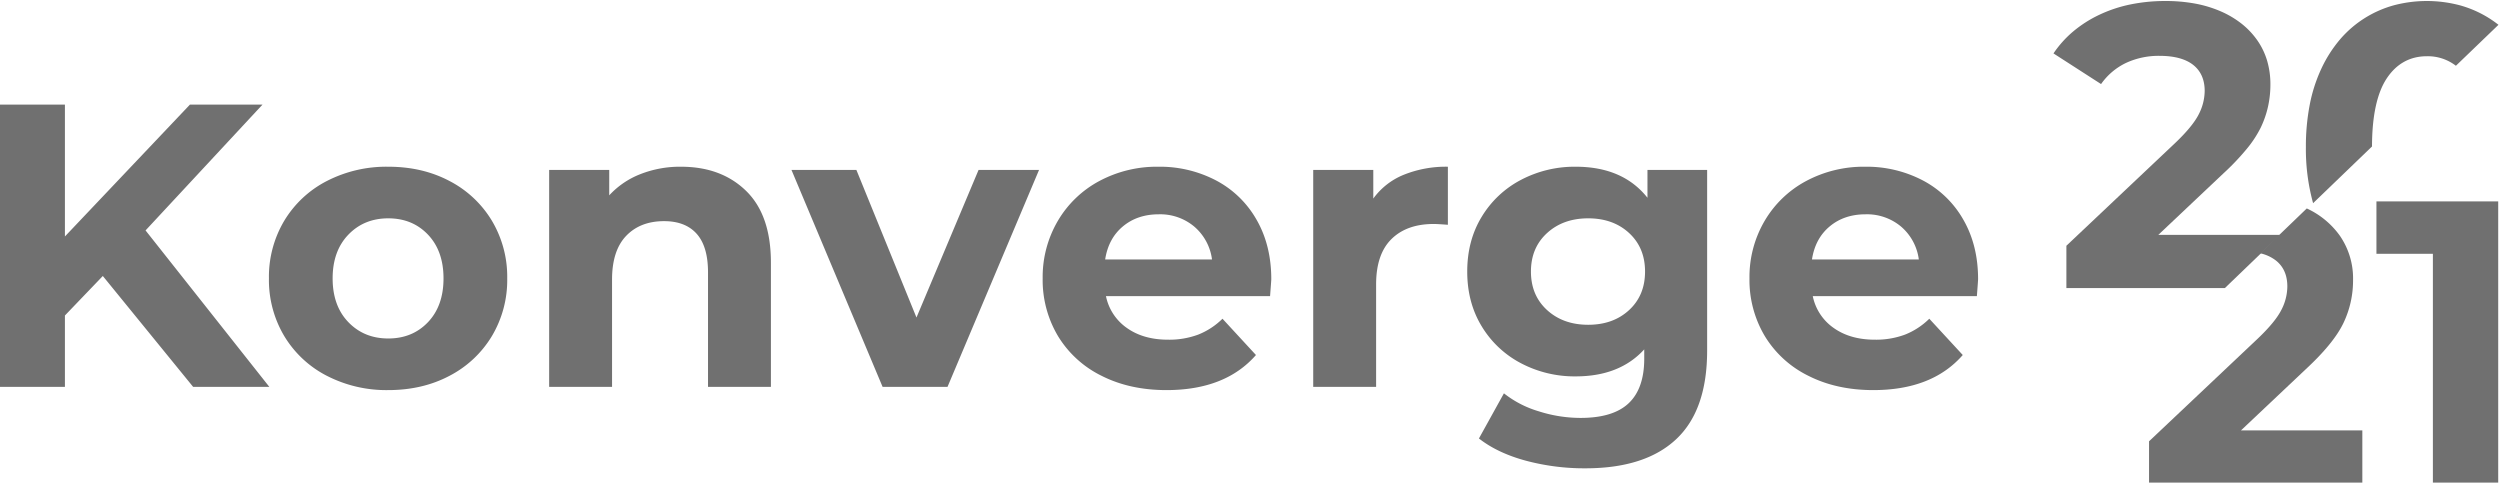 <svg xmlns="http://www.w3.org/2000/svg" width="1240.088" height="239.9" viewBox="0 0 1240.088 239.9">
  <g id="Group_2" data-name="Group 2" transform="translate(-301.6 -337.1)">
    <g id="Group_1" data-name="Group 1" transform="translate(1064 174)">
      <path id="Path_5" data-name="Path 5" d="M85.2,194H6.6V173l54-51c5.707-5.442,9.61-10.186,11.6-14.1a25.767,25.767,0,0,0,3-11.7c0-5.573-1.918-9.914-5.7-12.9s-9.4-4.5-16.7-4.5a38.536,38.536,0,0,0-16.6,3.5A31.943,31.943,0,0,0,23.8,92.8L.2,77.6A52.817,52.817,0,0,1,9.95,66.725,60.145,60.145,0,0,1,22.8,58.5a67.969,67.969,0,0,1,15.45-5.175A86.031,86.031,0,0,1,55.8,51.6a80,80,0,0,1,14.625,1.275A58.764,58.764,0,0,1,83.1,56.7a47.018,47.018,0,0,1,10.4,6.15,39.072,39.072,0,0,1,7.8,8.25,35.055,35.055,0,0,1,4.875,10.125A41.391,41.391,0,0,1,107.8,93a50.569,50.569,0,0,1-1.2,11.05A48.464,48.464,0,0,1,103,114.4a55.11,55.11,0,0,1-7.05,10.7A122.513,122.513,0,0,1,84.4,137.2L52.2,167.6h60.2v.231L85.2,194Zm43.775-42.12v0A101.539,101.539,0,0,1,125.4,124a108.8,108.8,0,0,1,1.925-21.025A76.778,76.778,0,0,1,133.1,85.1a64.352,64.352,0,0,1,9.175-14.376A53.784,53.784,0,0,1,154.4,60.2a54.437,54.437,0,0,1,14.55-6.45,64,64,0,0,1,32.9,0A54.437,54.437,0,0,1,216.4,60.2a53.325,53.325,0,0,1,4.528,3.205L199.812,83.723A22.76,22.76,0,0,0,185.4,79c-8.361,0-15.056,3.7-19.9,11-4.819,7.26-7.275,18.619-7.3,33.762l-29.222,28.118Z" transform="translate(256 112)" fill="#707070" stroke="rgba(0,0,0,0)" stroke-width="1"/>
      <path id="Path_4" data-name="Path 4" d="M203.9,242.725v-113.5h-28v-26h60.4v139.5Zm-140.8,0v-20.5l54-51q8.6-8.2,11.6-14.1a25.65,25.65,0,0,0,3-11.7q0-8.4-5.7-12.9a19.773,19.773,0,0,0-7.767-3.564l23.112-22.239a41.4,41.4,0,0,1,16.454,13.6,37.258,37.258,0,0,1,6.5,21.9,48.809,48.809,0,0,1-4.8,21.4q-4.8,10-18.6,22.8l-32.2,30.4h60.2v25.9Z" transform="translate(240.5 159.775)" fill="#707070" stroke="rgba(0,0,0,0)" stroke-width="1"/>
    </g>
    <path id="Path_3" data-name="Path 3" d="M67.6-55,48.8-35.4V0H16.6V-140H48.8v65.4l62-65.4h36l-58,62.4L150.2,0H112.4ZM209.2,1.6a64.52,64.52,0,0,1-30.5-7.1,52.781,52.781,0,0,1-21.1-19.7A54.28,54.28,0,0,1,150-53.8a54.28,54.28,0,0,1,7.6-28.6,52.781,52.781,0,0,1,21.1-19.7,64.521,64.521,0,0,1,30.5-7.1q17,0,30.4,7.1a52.946,52.946,0,0,1,21,19.7,54.28,54.28,0,0,1,7.6,28.6,54.28,54.28,0,0,1-7.6,28.6,52.946,52.946,0,0,1-21,19.7Q226.2,1.6,209.2,1.6Zm0-25.6q12,0,19.7-8.1t7.7-21.7q0-13.6-7.7-21.7t-19.7-8.1q-12,0-19.8,8.1t-7.8,21.7q0,13.6,7.8,21.7T209.2-24Zm145.2-85.2q20,0,32.3,12T399-61.6V0H367.8V-56.8q0-12.8-5.6-19.1T346-82.2q-11.8,0-18.8,7.3t-7,21.7V0H289V-107.6h29.8V-95a41.376,41.376,0,0,1,15.4-10.5A53.656,53.656,0,0,1,354.4-109.2ZM532-107.6,486.6,0H454.4L409.2-107.6h32.2l29.8,73.2L502-107.6ZM647.2-53.4q0,.6-.6,8.4H565.2a25.351,25.351,0,0,0,10.4,15.8q8.2,5.8,20.4,5.8a41.308,41.308,0,0,0,14.9-2.5A36.09,36.09,0,0,0,623-33.8l16.6,18Q624.4,1.6,595.2,1.6,577,1.6,563-5.5a52.047,52.047,0,0,1-21.6-19.7,54.28,54.28,0,0,1-7.6-28.6,54.985,54.985,0,0,1,7.5-28.5,52.542,52.542,0,0,1,20.6-19.8,60.483,60.483,0,0,1,29.3-7.1,60,60,0,0,1,28.6,6.8,49.632,49.632,0,0,1,20.1,19.5Q647.2-70.2,647.2-53.4ZM591.4-85.6q-10.6,0-17.8,6t-8.8,16.4h53A25.8,25.8,0,0,0,609-79.5,26.3,26.3,0,0,0,591.4-85.6Zm106.4-7.8a34.7,34.7,0,0,1,15.1-11.8,56.044,56.044,0,0,1,21.9-4v28.8q-5.2-.4-7-.4-13.4,0-21,7.5t-7.6,22.5V0H668V-107.6h29.8Zm165.6-14.2V-18q0,29.6-15.4,44T803,40.4a112.546,112.546,0,0,1-29.6-3.8q-14-3.8-23.2-11L762.6,3.2a51.032,51.032,0,0,0,17.2,8.9,68.439,68.439,0,0,0,20.8,3.3q16.2,0,23.9-7.3T832.2-14v-4.6Q820-5.2,798.2-5.2a57.1,57.1,0,0,1-27.1-6.5A49.537,49.537,0,0,1,751.6-30q-7.2-11.8-7.2-27.2t7.2-27.2a49.537,49.537,0,0,1,19.5-18.3,57.1,57.1,0,0,1,27.1-6.5q23.4,0,35.6,15.4v-13.8Zm-59,76.8q12.4,0,20.3-7.3t7.9-19.1q0-11.8-7.9-19.1t-20.3-7.3q-12.4,0-20.4,7.3t-8,19.1q0,11.8,8,19.1T804.4-30.8ZM997.8-53.4q0,.6-.6,8.4H915.8a25.351,25.351,0,0,0,10.4,15.8q8.2,5.8,20.4,5.8a41.308,41.308,0,0,0,14.9-2.5,36.089,36.089,0,0,0,12.1-7.9l16.6,18Q975,1.6,945.8,1.6q-18.2,0-32.2-7.1A52.047,52.047,0,0,1,892-25.2a54.28,54.28,0,0,1-7.6-28.6,54.985,54.985,0,0,1,7.5-28.5,52.542,52.542,0,0,1,20.6-19.8,60.483,60.483,0,0,1,29.3-7.1,60,60,0,0,1,28.6,6.8,49.632,49.632,0,0,1,20.1,19.5Q997.8-70.2,997.8-53.4ZM942-85.6q-10.6,0-17.8,6t-8.8,16.4h53a25.8,25.8,0,0,0-8.8-16.3A26.3,26.3,0,0,0,942-85.6Z" transform="translate(285 529)" fill="#707070"/>
  </g>
</svg>
